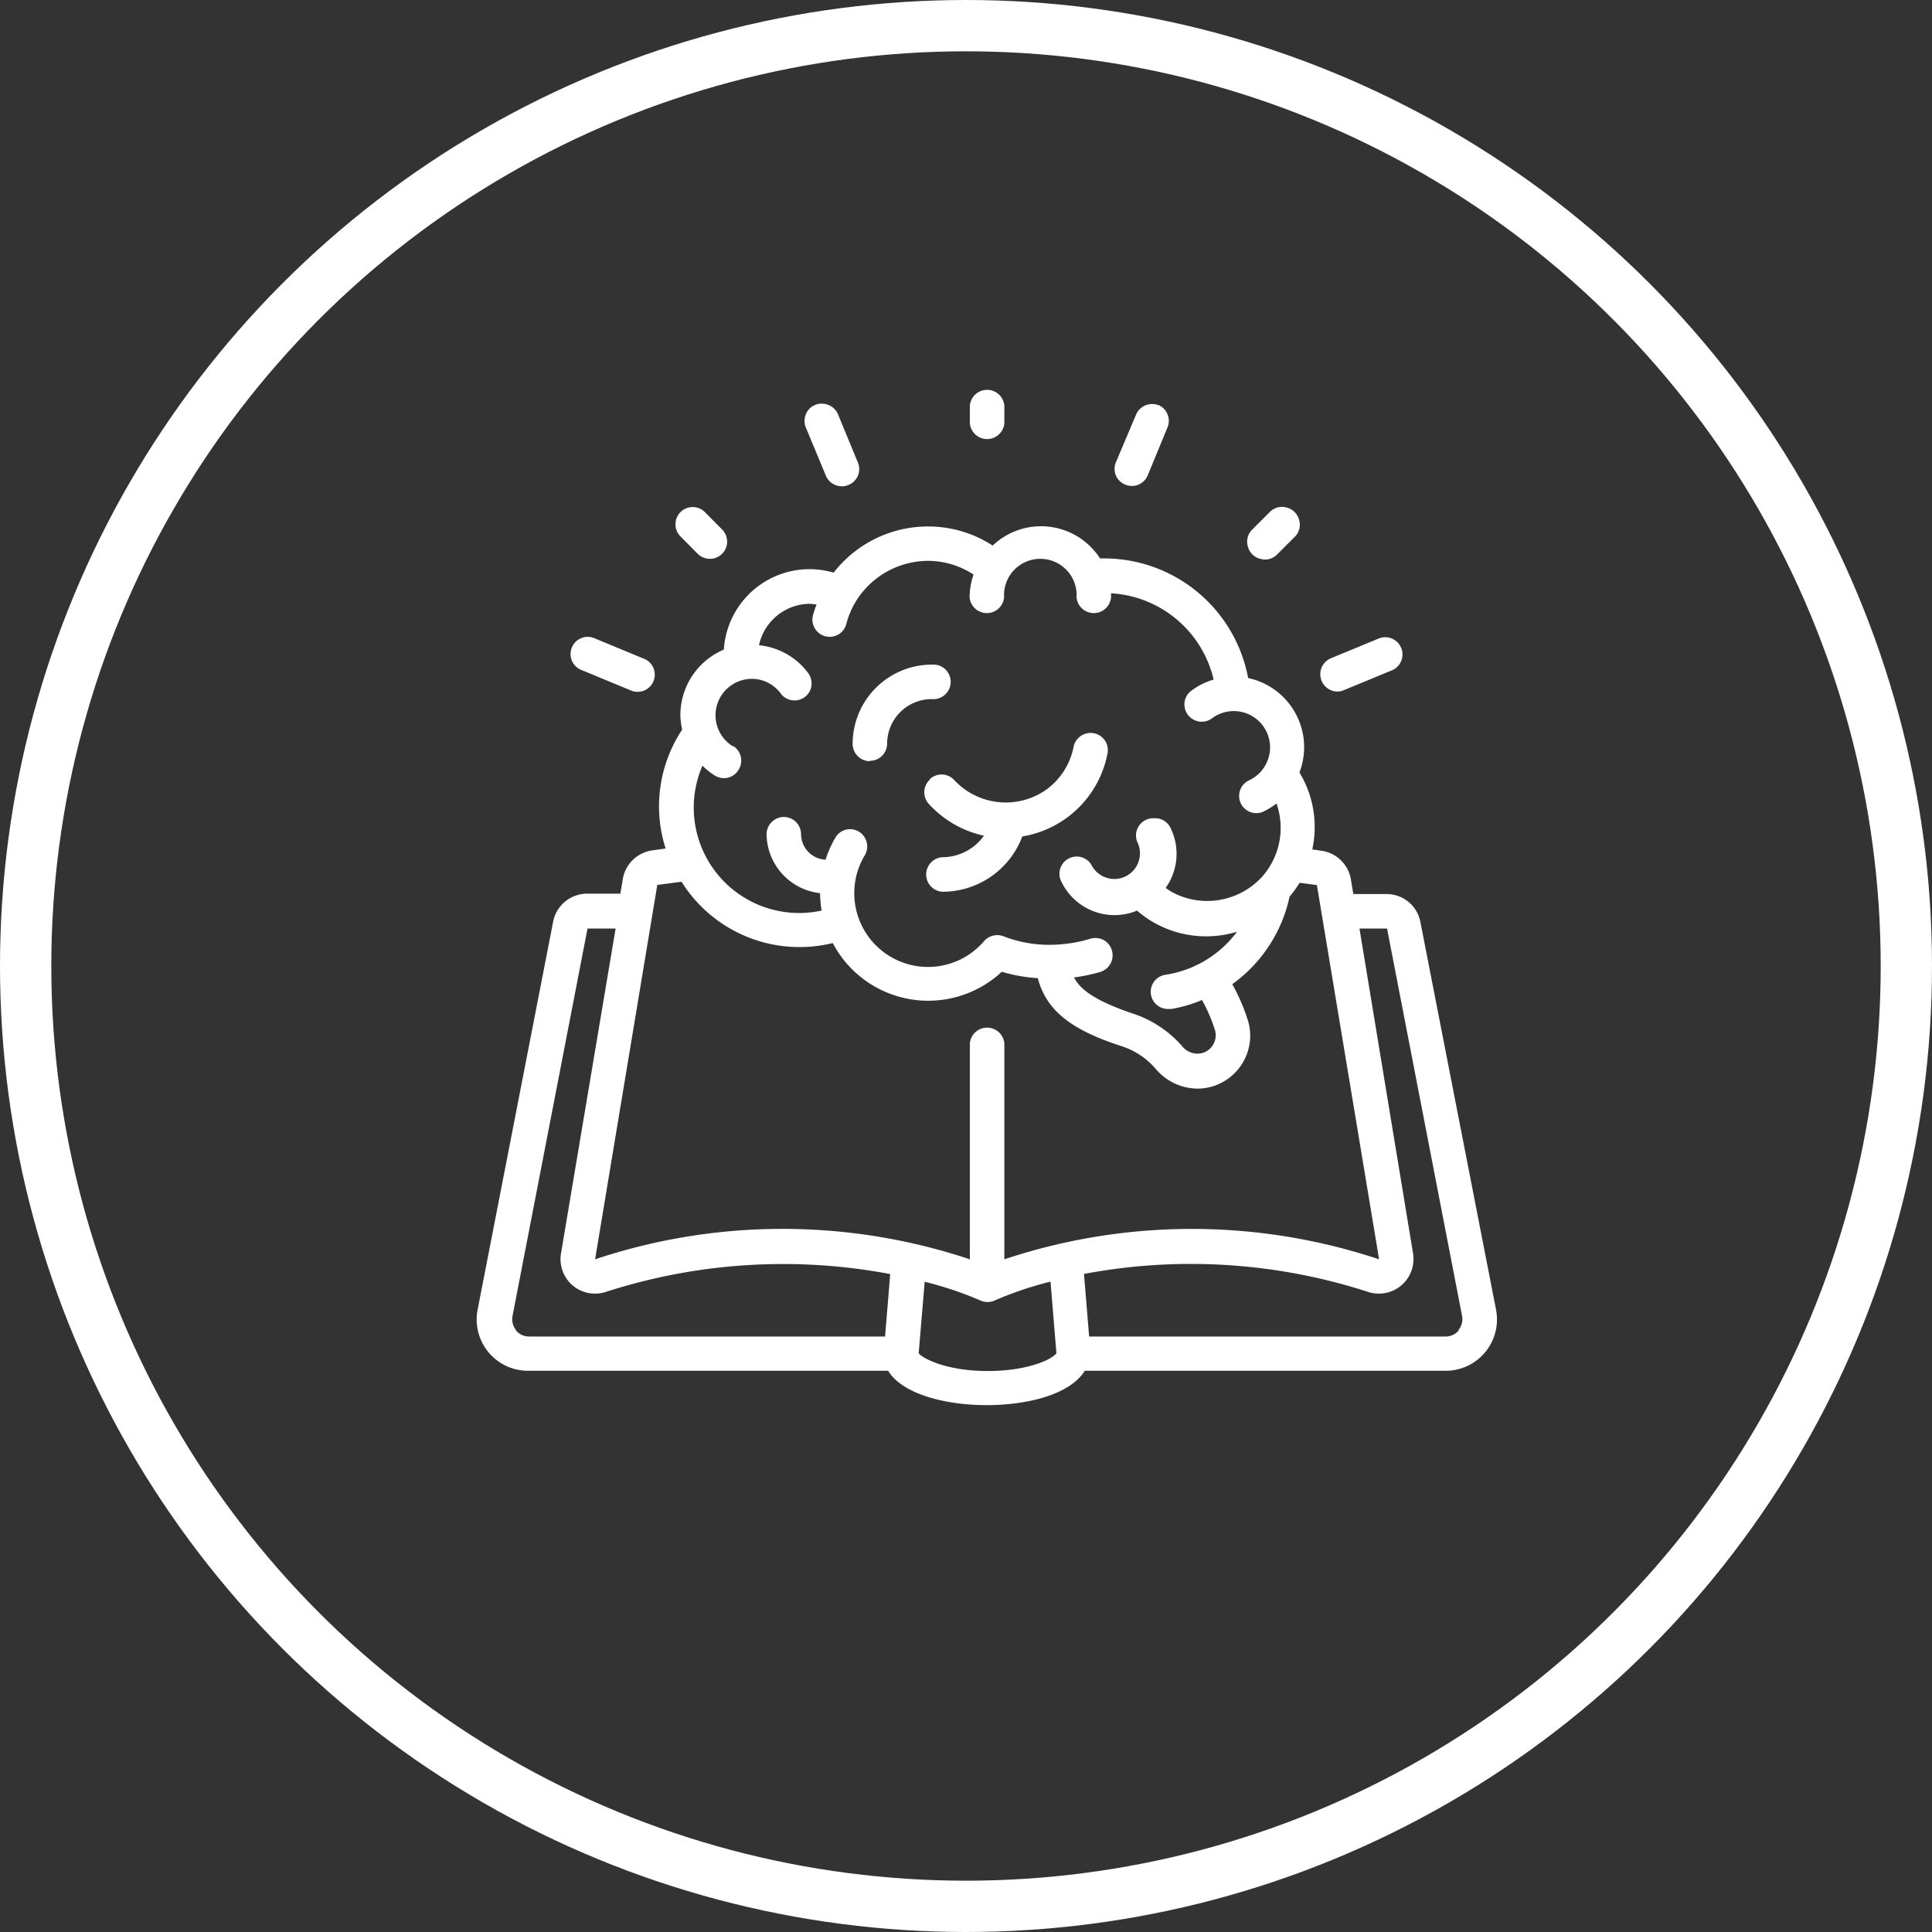 <svg xmlns="http://www.w3.org/2000/svg" viewBox="0 0 150.64 150.64"><rect x="0" y="0" width="150.64" height="150.64" fill="#333333" stroke="none"/><defs><style>.cls-1{fill:#fff;}.cls-2{fill:none;stroke:#fff;stroke-miterlimit:10;stroke-width:4px;}</style></defs><g id="Layer_2" data-name="Layer 2"><g id="Layer_1-2" data-name="Layer 1"><g id="Page-1"><g id="_026---Idea" data-name="026---Idea"><path id="Shape" class="cls-1" d="M110.75,71.89a2.68,2.68,0,0,0-2.63-2.18h-2.6l-.19-1.15a2.71,2.71,0,0,0-2.25-2.22l-.76-.11a8.22,8.22,0,0,0-1-6,5.51,5.51,0,0,0-4-7.36,11.43,11.43,0,0,0-11.17-9.33l-.38,0a5.47,5.47,0,0,0-8.37-1,9.19,9.19,0,0,0-5-1.49A9.31,9.31,0,0,0,65,44.65a6.69,6.69,0,0,0-8.56,6,5.55,5.55,0,0,0-3.39,5.1,5.47,5.47,0,0,0,.14,1.14,10.8,10.8,0,0,0-1.29,9.27l-1.07.15a2.71,2.71,0,0,0-2.27,2.23l-.19,1.14h-2.6a2.7,2.7,0,0,0-2.64,2.18l-5.88,30.21a4,4,0,0,0,4,4.81h28c1.11,1.83,4.49,2.68,7.68,2.68s6.51-.83,7.65-2.68h28.06a4,4,0,0,0,4-4.8ZM57.16,58.2a2.84,2.84,0,0,1,1.45-5.27,2.78,2.78,0,0,1,2.26,1.14,1.34,1.34,0,0,0,2.31-.27A1.37,1.37,0,0,0,63,52.46a5.45,5.45,0,0,0-3.82-2.15,4.08,4.08,0,0,1,4-3.23l.49.05c-.11.28-.2.56-.28.84a1.34,1.34,0,0,0,2.6.68,6.56,6.56,0,0,1,.7-1.69,6.64,6.64,0,0,1,5.66-3.23,6.5,6.5,0,0,1,3.56,1.07,5.58,5.58,0,0,0-.31,1.77,1.35,1.35,0,0,0,2.69,0,2.83,2.83,0,1,1,5.65,0,1.35,1.35,0,0,0,2.69,0c0-.11,0-.21,0-.31a8.73,8.73,0,0,1,8,6.73,5.17,5.17,0,0,0-1.74.87,1.31,1.31,0,0,0-.53,1.23,1.35,1.35,0,0,0,2.14.92,2.83,2.83,0,0,1,4.16,3.66,2.86,2.86,0,0,1-1.28,1.18,1.34,1.34,0,0,0,.58,2.55,1.28,1.28,0,0,0,.57-.13,5.74,5.74,0,0,0,1-.62,5.74,5.74,0,0,1-1.14,5.73l0,0a5.8,5.8,0,0,1-6.85,1.26,4.77,4.77,0,0,1-.65-.41,4.58,4.58,0,0,0,.35-4.73A1.32,1.32,0,0,0,90,63.8a1.33,1.33,0,0,0-1.2.6,1.32,1.32,0,0,0-.08,1.34,2,2,0,0,1-3.57,1.79,1.34,1.34,0,0,0-2.32-.14,1.32,1.32,0,0,0-.08,1.34A4.59,4.59,0,0,0,88.66,71a7.75,7.75,0,0,0,1.58,1.08,8.27,8.27,0,0,0,6.21.57A8.56,8.56,0,0,1,90.91,76a1.34,1.34,0,0,0,.21,2.67l.22,0a10.63,10.63,0,0,0,2.38-.7,12.41,12.41,0,0,1,1,2.31,1.31,1.31,0,0,1,.07.44,1.45,1.45,0,0,1-.88,1.33,1.51,1.51,0,0,1-1.73-.47A8.69,8.69,0,0,0,88.24,79c-2.9-1-4-1.84-4.5-2.79a13,13,0,0,0,2.06-.43,1.36,1.36,0,0,0,.92-1,1.38,1.38,0,0,0-.4-1.29A1.34,1.34,0,0,0,85,73.2a10.67,10.67,0,0,1-2.32.43A9.8,9.8,0,0,1,78.24,73a1.37,1.37,0,0,0-1.51.38,5.75,5.75,0,0,1-9.28-6.73,1.35,1.35,0,0,0-1.14-2,1.33,1.33,0,0,0-1.17.65,8.62,8.62,0,0,0-.77,1.73,2,2,0,0,1-1.91-2v0a1.35,1.35,0,0,0-1.35-1.33A1.36,1.36,0,0,0,59.77,65a4.68,4.68,0,0,0,4.17,4.64A10.26,10.26,0,0,0,64.06,71,8.22,8.22,0,0,1,54.77,59.7a5.43,5.43,0,0,0,1,.79A1.33,1.33,0,0,0,57.6,60a1.35,1.35,0,0,0-.44-1.84ZM51.25,69l1.89-.25a10.85,10.85,0,0,0,11.79,4.78,8.41,8.41,0,0,0,13.18,2.24,12.85,12.85,0,0,0,2.81.5c.65,2.47,2.52,4,6.47,5.28a5.93,5.93,0,0,1,2.73,1.8,4.3,4.3,0,0,0,3.25,1.53,4,4,0,0,0,1.6-.33,4.14,4.14,0,0,0,2.51-3.8,4,4,0,0,0-.21-1.28,14.66,14.66,0,0,0-1.19-2.73,11.32,11.32,0,0,0,4.47-6.83,8.22,8.22,0,0,0,.78-1.08l1.35.18,4.85,29.18a46.22,46.22,0,0,0-29.22,0V81.36a1.35,1.35,0,0,0-2.69,0V98.19a46.15,46.15,0,0,0-29.22,0Zm-11,34.72a1.33,1.33,0,0,1-.29-1.1L45.81,72.4H48L43.74,97.74a2.69,2.69,0,0,0,3.47,3,45,45,0,0,1,22.2-1.4l-.4,4.87H41.25A1.32,1.32,0,0,1,40.21,103.71ZM77,106.9c-3.23,0-5.09-1-5.37-1.39l.47-5.57a27.76,27.76,0,0,1,4.32,1.45,1.36,1.36,0,0,0,1.16,0,27.56,27.56,0,0,1,4.33-1.46l.46,5.58c-.27.43-2.13,1.39-5.37,1.39Zm36.76-3.19a1.34,1.34,0,0,1-1,.5H84.92l-.4-4.88a44.88,44.88,0,0,1,22.21,1.42,2.7,2.7,0,0,0,3.45-3L106,72.4h2.15L114,102.61a1.33,1.33,0,0,1-.29,1.1Z"/><path id="Shape-2" data-name="Shape" class="cls-1" d="M72.51,60.78a1.34,1.34,0,0,0-.1,1.89,8.14,8.14,0,0,0,4.31,2.49,4,4,0,0,1-3.27,1.68,1.35,1.35,0,0,0,0,2.69,6.65,6.65,0,0,0,6.26-4.31,8.11,8.11,0,0,0,6.64-6.45,1.34,1.34,0,0,0-1.77-1.54,1.33,1.33,0,0,0-.87,1,5.41,5.41,0,0,1-2.23,3.41,5.49,5.49,0,0,1-7.07-.81,1.34,1.34,0,0,0-1.9-.09Z"/><path id="Shape-3" data-name="Shape" class="cls-1" d="M67.82,59.32A1.34,1.34,0,0,0,69.17,58a3.48,3.48,0,0,1,3.49-3.49,1.35,1.35,0,1,0,0-2.69A6.19,6.19,0,0,0,66.48,58a1.35,1.35,0,0,0,1.34,1.35Z"/><path id="Shape-4" data-name="Shape" class="cls-1" d="M78.31,33V31.63a1.35,1.35,0,0,0-2.69,0V33a1.35,1.35,0,0,0,2.69,0Z"/><path id="Shape-5" data-name="Shape" class="cls-1" d="M99,39.93l-1.35,1.35a1.31,1.31,0,0,0-.36,1.3,1.33,1.33,0,0,0,1,1,1.31,1.31,0,0,0,1.3-.36l1.35-1.35a1.31,1.31,0,0,0,.36-1.3,1.33,1.33,0,0,0-1-1A1.31,1.31,0,0,0,99,39.93Z"/><path id="Shape-6" data-name="Shape" class="cls-1" d="M55.3,43.57a1.34,1.34,0,0,0,1-2.29l-1.34-1.35a1.34,1.34,0,1,0-1.9,1.9l1.34,1.35A1.36,1.36,0,0,0,55.3,43.57Z"/><path id="Shape-7" data-name="Shape" class="cls-1" d="M65.65,37.92a1.3,1.3,0,0,0,.51-.11,1.33,1.33,0,0,0,.73-1.75l-1.54-3.73a1.36,1.36,0,0,0-1.07-.84A1.34,1.34,0,0,0,63,32a1.37,1.37,0,0,0-.16,1.35l1.55,3.73a1.33,1.33,0,0,0,1.24.83Z"/><path id="Shape-8" data-name="Shape" class="cls-1" d="M90.34,31.6a1.36,1.36,0,0,0-1.76.73L87,36.06a1.36,1.36,0,0,0,0,1,1.32,1.32,0,0,0,.73.72,1.33,1.33,0,0,0,1.76-.72l1.54-3.73a1.35,1.35,0,0,0-.72-1.76Z"/><path id="Shape-9" data-name="Shape" class="cls-1" d="M104.28,53.92a1.26,1.26,0,0,0,.51-.11l3.73-1.54a1.34,1.34,0,0,0,.3-2.31,1.33,1.33,0,0,0-1.33-.17l-3.73,1.54a1.35,1.35,0,0,0,.52,2.59Z"/><path id="Shape-10" data-name="Shape" class="cls-1" d="M49.13,53.81a1.34,1.34,0,1,0,1-2.48l-3.72-1.54a1.34,1.34,0,1,0-1,2.48Z"/></g></g><circle class="cls-2" cx="75.32" cy="75.32" r="73.32"/></g></g></svg>